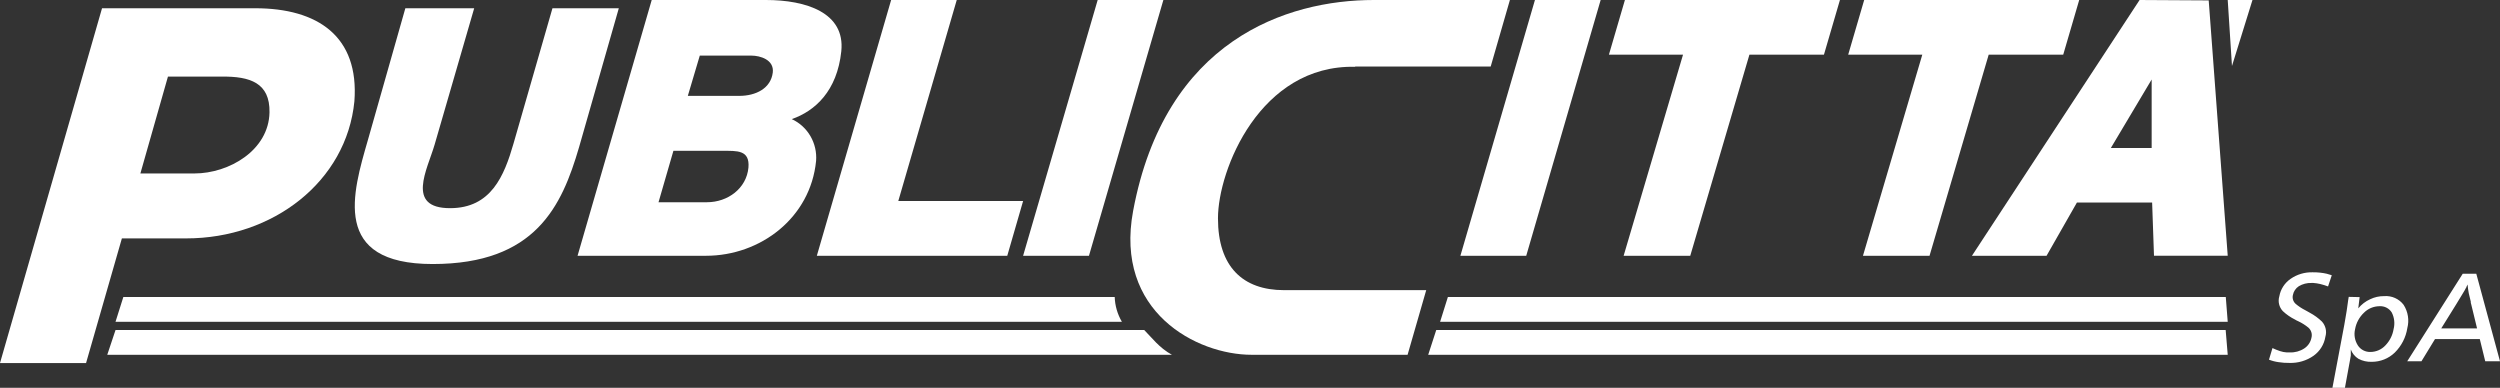 <?xml version="1.0" encoding="UTF-8"?>
<svg width="303px" height="47px" viewBox="0 0 303 47" version="1.1" xmlns="http://www.w3.org/2000/svg" xmlns:xlink="http://www.w3.org/1999/xlink">
    <rect x="0" y="0" width="303" height="47" fill="#333333" stroke="none"/>
    <!-- Generator: Sketch 59.1 (86144) - https://sketch.com -->
    <title>logo pubblicittà copy 2</title>
    <desc>Created with Sketch.</desc>
    <g id="lara2" stroke="none" stroke-width="1" fill="none" fill-rule="evenodd">
        <g id="06_contatti" transform="translate(-165, -18)" fill="#FFFFFF">
            <g id="NAV">
                <g id="logo-pubblicittà-copy-2" transform="translate(165, 18)">
                    <path d="M260.781,17.94 L260.781,9.635 L255.833,17.94 L260.781,17.94 Z M260.838,24.544 L251.725,24.544 L248.042,31 L239,31 L259.318,0 L267.695,0.049 L270,30.993 L261.064,30.993 L260.838,24.544 Z" id="Shape" fill-rule="nonzero"></path>
                    <path d="M26.83,9.285 L20.355,9.285 L17.014,21.023 L23.568,21.023 C27.751,21.023 32.578,18.219 32.664,13.616 C32.728,10.048 30.315,9.235 26.83,9.285 L26.83,9.285 Z M0,44 L12.366,1 L30.929,1 C38.518,1 43.551,4.411 42.952,12.282 C42.002,21.972 33.113,28.894 22.561,28.894 L14.772,28.894 L10.431,44 L0,44 Z" id="Shape" fill-rule="nonzero"></path>
                    <path d="M57.472,1 L52.671,17.546 C51.801,20.531 49.142,25.23 54.547,25.23 C59.52,25.23 61.108,21.325 62.244,17.378 L66.958,1 L75,1 L70.178,17.855 C68.094,24.977 64.917,32 52.434,32 C40.101,32 42.739,23.376 44.593,16.957 L49.128,1 L57.472,1 Z" id="Path" fill-rule="nonzero"></path>
                    <path d="M83.364,11.62 L89.595,11.62 C91.642,11.62 93.425,10.693 93.66,8.796 C93.851,7.236 92.125,6.74 91.073,6.74 L84.814,6.74 L83.364,11.62 Z M79.812,24.511 L85.681,24.511 C88.217,24.511 90.476,22.83 90.711,20.315 C90.889,18.159 89.347,18.281 87.549,18.281 L81.617,18.281 L79.812,24.511 Z M78.988,0 L92.835,0 C97.681,0 102.455,1.523 101.965,6.216 C101.461,11.038 98.775,13.459 95.962,14.436 C97.9,15.33 99.078,17.355 98.91,19.503 C98.235,26.379 92.189,31 85.56,31 L70,31 L78.988,0 Z" id="Shape" fill-rule="nonzero"></path>
                    <polygon id="Path" fill-rule="nonzero" points="108.006 0 115.958 0 108.872 24.365 124 24.365 122.08 31 99 31"></polygon>
                    <polygon id="Path" fill-rule="nonzero" points="186.035 0 194 0 184.979 31 177 31"></polygon>
                    <polygon id="Path" fill-rule="nonzero" points="225.791 31 232.982 6.628 224 6.628 225.939 0 252 0 250.061 6.628 241.029 6.628 233.859 31"></polygon>
                    <path d="M164.247,8.067 L180.671,8.067 L183,0 L166.513,0 C155.926,0 141.203,4.874 137.335,25.558 C135.041,37.801 145.049,43 151.698,43 L170.599,43 L172.858,35.166 L155.629,35.166 C150.639,35.166 147.618,32.34 147.618,26.463 C147.618,20.585 152.728,7.827 164.247,8.096" id="Path"></path>
                    <polygon id="Path" points="270 0 273 0 270.515 8"></polygon>
                    <polygon id="Path" fill-rule="nonzero" points="196.784 31 203.982 6.628 195 6.628 196.939 0 223 0 221.061 6.628 212.029 6.628 204.859 31"></polygon>
                    <polygon id="Path" fill-rule="nonzero" points="133.039 0 141 0 131.982 31 124 31"></polygon>
                    <path d="M300.221,39.804 L299.503,36.853 L299.46,36.705 C299.463,36.658 299.463,36.611 299.46,36.564 C299.373,36.234 299.287,35.862 299.215,35.539 C299.146,35.188 299.098,34.834 299.072,34.477 C299.047,34.517 299.027,34.559 299.014,34.604 C299.002,34.639 298.985,34.672 298.964,34.702 C298.947,34.734 298.932,34.767 298.921,34.801 C298.921,34.836 298.921,34.857 298.871,34.899 C298.77,35.096 298.641,35.335 298.469,35.602 C298.296,35.869 298.045,36.304 297.693,36.881 L295.876,39.804 L300.221,39.804 Z M300.127,33.177 L303,43.789 L301.212,43.789 L300.551,41.097 L295.122,41.097 L293.478,43.789 L291.754,43.789 L298.483,33.177 L300.127,33.177 Z M288.386,37.113 C287.679,37.12 287.004,37.403 286.512,37.9 C285.945,38.439 285.568,39.14 285.434,39.902 C285.276,40.574 285.398,41.279 285.772,41.863 C286.107,42.383 286.703,42.686 287.33,42.657 C288.007,42.644 288.648,42.36 289.104,41.87 C289.633,41.326 289.982,40.637 290.102,39.895 C290.279,39.217 290.2,38.498 289.88,37.872 C289.565,37.366 288.99,37.073 288.386,37.113 L288.386,37.113 Z M285.987,36.009 L285.822,37.373 C286.207,36.9 286.698,36.523 287.259,36.269 C287.787,36.013 288.371,35.883 288.961,35.89 C289.883,35.819 290.776,36.221 291.323,36.951 C291.856,37.79 292.017,38.805 291.768,39.762 C291.595,40.889 291.059,41.933 290.239,42.741 C289.496,43.457 288.495,43.857 287.452,43.852 C286.892,43.874 286.336,43.748 285.844,43.486 C285.415,43.22 285.09,42.822 284.917,42.355 C284.917,42.474 284.917,42.601 284.917,42.72 C284.917,42.84 284.917,42.966 284.917,43.086 C284.887,43.211 284.865,43.337 284.853,43.465 C284.838,43.586 284.817,43.706 284.788,43.824 L284.206,47 L282.691,47 L284.127,39.382 C284.171,39.094 284.228,38.82 284.271,38.539 C284.314,38.258 284.372,37.97 284.415,37.682 C284.458,37.394 284.508,37.113 284.537,36.825 C284.566,36.536 284.623,36.269 284.666,35.981 L285.987,36.009 Z M282.605,33.381 L282.16,34.716 C281.848,34.598 281.529,34.5 281.205,34.421 C280.936,34.357 280.662,34.315 280.386,34.295 L280.149,34.295 C279.611,34.277 279.079,34.414 278.619,34.688 C278.242,34.932 277.983,35.315 277.901,35.749 C277.802,36.143 277.931,36.559 278.239,36.832 C278.586,37.124 278.967,37.376 279.373,37.583 L279.654,37.738 L279.941,37.9 C280.486,38.19 280.986,38.555 281.427,38.982 C281.873,39.483 282.028,40.171 281.837,40.809 C281.692,41.736 281.175,42.569 280.4,43.121 C279.546,43.719 278.513,44.023 277.463,43.985 C277.03,43.992 276.598,43.961 276.171,43.894 C275.769,43.841 275.376,43.739 275,43.592 L275.424,42.186 C275.72,42.327 276.024,42.449 276.336,42.552 C276.6,42.642 276.875,42.697 277.154,42.713 L277.341,42.713 L277.521,42.713 C278.145,42.738 278.761,42.569 279.28,42.228 C279.736,41.927 280.049,41.458 280.149,40.928 C280.265,40.488 280.124,40.021 279.783,39.713 C279.406,39.403 278.991,39.141 278.548,38.933 C278.49,38.898 278.418,38.876 278.346,38.841 C278.278,38.811 278.213,38.773 278.153,38.729 C277.613,38.462 277.117,38.119 276.68,37.71 C276.223,37.224 276.062,36.537 276.257,35.904 C276.408,35.052 276.899,34.294 277.621,33.796 C278.4,33.254 279.338,32.976 280.293,33.002 C280.592,32.997 280.892,33.011 281.19,33.044 C281.463,33.071 281.735,33.116 282.002,33.177 L282.332,33.276 C282.449,33.302 282.563,33.342 282.67,33.395 L282.605,33.381 Z" id="Shape" fill-rule="nonzero"></path>
                    <path d="M13,43 L142.037,43 C140.487,42.154 139.577,40.891 138.681,40 L14.002,40 L13,43 Z M173.098,43 L270,43 L269.751,40 L174.072,40 L173.098,43 Z" id="Shape"></path>
                    <path d="M14.948,36 L14,39 L135.972,39 C135.433,38.072 135.136,37.046 135.103,36 L14.948,36 Z M175.482,36 L174.541,39 L270,39 L269.765,36 L175.482,36 Z" id="Shape"></path>
                </g>
            </g>
        </g>
    </g>
</svg>